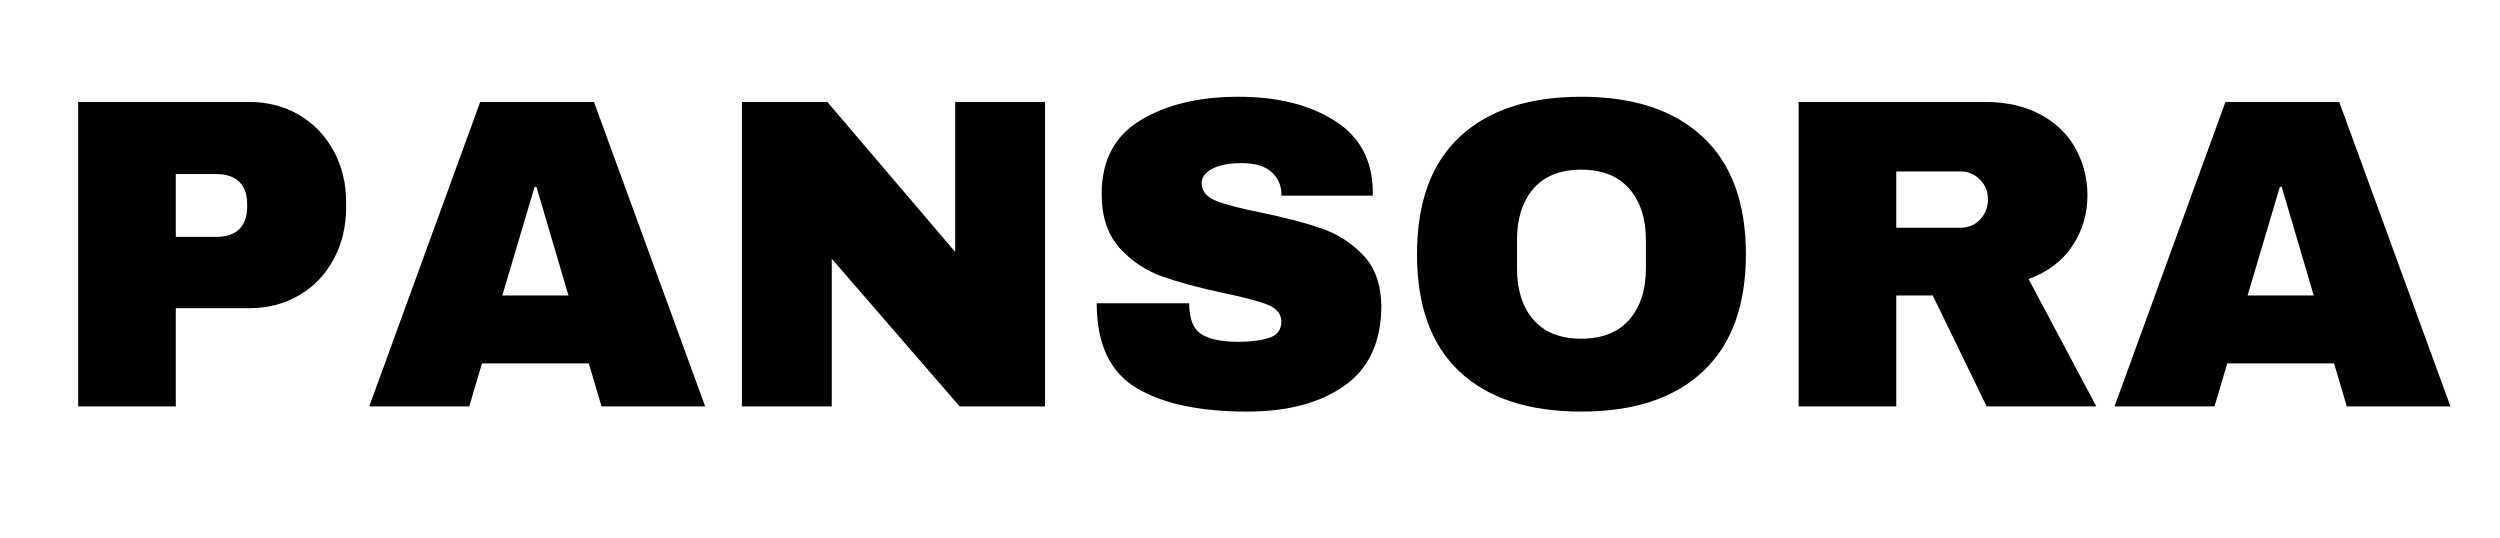 <svg xmlns="http://www.w3.org/2000/svg" xmlns:xlink="http://www.w3.org/1999/xlink" width="200" zoomAndPan="magnify" viewBox="0 0 150 32.25" height="43" preserveAspectRatio="xMidYMid meet" version="1.0"><defs><g/></defs><g fill="#000000" fill-opacity="1"><g transform="translate(2.72, 24.383)"><g><path d="M 12.219 -18.266 C 13.344 -18.266 14.348 -18.004 15.234 -17.484 C 16.117 -16.961 16.805 -16.242 17.297 -15.328 C 17.797 -14.422 18.047 -13.398 18.047 -12.266 L 18.047 -11.922 C 18.047 -10.785 17.797 -9.754 17.297 -8.828 C 16.805 -7.91 16.117 -7.191 15.234 -6.672 C 14.348 -6.148 13.344 -5.891 12.219 -5.891 L 7.828 -5.891 L 7.828 0 L 1.969 0 L 1.969 -18.266 Z M 7.828 -10.172 L 10.25 -10.172 C 10.863 -10.172 11.328 -10.328 11.641 -10.641 C 11.953 -10.961 12.109 -11.398 12.109 -11.953 L 12.109 -12.156 C 12.109 -12.727 11.953 -13.164 11.641 -13.469 C 11.328 -13.781 10.863 -13.938 10.25 -13.938 L 7.828 -13.938 Z M 7.828 -10.172 "/></g></g></g><g fill="#000000" fill-opacity="1"><g transform="translate(21.889, 24.383)"><g><path d="M 14.203 0 L 13.438 -2.578 L 7.031 -2.578 L 6.266 0 L 0.266 0 L 6.922 -18.266 L 13.75 -18.266 L 20.422 0 Z M 8.25 -6.656 L 12.219 -6.656 L 10.297 -13.172 L 10.188 -13.172 Z M 8.25 -6.656 "/></g></g></g><g fill="#000000" fill-opacity="1"><g transform="translate(42.546, 24.383)"><g><path d="M 15.031 0 L 7.359 -8.859 L 7.359 0 L 1.969 0 L 1.969 -18.266 L 7.094 -18.266 L 14.766 -9.266 L 14.766 -18.266 L 20.156 -18.266 L 20.156 0 Z M 15.031 0 "/></g></g></g><g fill="#000000" fill-opacity="1"><g transform="translate(64.662, 24.383)"><g><path d="M 9.641 -18.578 C 11.973 -18.578 13.891 -18.102 15.391 -17.156 C 16.898 -16.219 17.672 -14.816 17.703 -12.953 L 17.703 -12.641 L 12.219 -12.641 L 12.219 -12.75 C 12.219 -13.27 12.02 -13.707 11.625 -14.062 C 11.238 -14.414 10.645 -14.594 9.844 -14.594 C 9.07 -14.594 8.477 -14.477 8.062 -14.25 C 7.645 -14.02 7.438 -13.738 7.438 -13.406 C 7.438 -12.926 7.719 -12.57 8.281 -12.344 C 8.844 -12.113 9.754 -11.875 11.016 -11.625 C 12.484 -11.32 13.691 -11.004 14.641 -10.672 C 15.586 -10.348 16.414 -9.816 17.125 -9.078 C 17.832 -8.336 18.195 -7.328 18.219 -6.047 C 18.219 -3.891 17.484 -2.289 16.016 -1.25 C 14.555 -0.207 12.609 0.312 10.172 0.312 C 7.316 0.312 5.098 -0.16 3.516 -1.109 C 1.93 -2.066 1.141 -3.758 1.141 -6.188 L 6.688 -6.188 C 6.688 -5.27 6.926 -4.656 7.406 -4.344 C 7.883 -4.031 8.629 -3.875 9.641 -3.875 C 10.379 -3.875 10.992 -3.953 11.484 -4.109 C 11.973 -4.273 12.219 -4.602 12.219 -5.094 C 12.219 -5.539 11.945 -5.875 11.406 -6.094 C 10.863 -6.312 9.984 -6.547 8.766 -6.797 C 7.273 -7.117 6.039 -7.453 5.062 -7.797 C 4.094 -8.141 3.242 -8.707 2.516 -9.5 C 1.797 -10.301 1.438 -11.383 1.438 -12.75 C 1.438 -14.75 2.207 -16.219 3.75 -17.156 C 5.301 -18.102 7.266 -18.578 9.641 -18.578 Z M 9.641 -18.578 "/></g></g></g><g fill="#000000" fill-opacity="1"><g transform="translate(83.832, 24.383)"><g><path d="M 11.047 -18.578 C 14.191 -18.578 16.625 -17.77 18.344 -16.156 C 20.062 -14.551 20.922 -12.207 20.922 -9.125 C 20.922 -6.051 20.062 -3.707 18.344 -2.094 C 16.625 -0.488 14.191 0.312 11.047 0.312 C 7.891 0.312 5.457 -0.484 3.75 -2.078 C 2.039 -3.68 1.188 -6.031 1.188 -9.125 C 1.188 -12.227 2.039 -14.578 3.75 -16.172 C 5.457 -17.773 7.891 -18.578 11.047 -18.578 Z M 11.047 -14.203 C 9.785 -14.203 8.828 -13.82 8.172 -13.062 C 7.516 -12.301 7.188 -11.273 7.188 -9.984 L 7.188 -8.281 C 7.188 -6.988 7.516 -5.961 8.172 -5.203 C 8.828 -4.441 9.785 -4.062 11.047 -4.062 C 12.297 -4.062 13.254 -4.441 13.922 -5.203 C 14.586 -5.961 14.922 -6.988 14.922 -8.281 L 14.922 -9.984 C 14.922 -11.273 14.586 -12.301 13.922 -13.062 C 13.254 -13.82 12.297 -14.203 11.047 -14.203 Z M 11.047 -14.203 "/></g></g></g><g fill="#000000" fill-opacity="1"><g transform="translate(105.949, 24.383)"><g><path d="M 19.297 -12.656 C 19.297 -11.539 18.992 -10.531 18.391 -9.625 C 17.797 -8.727 16.922 -8.066 15.766 -7.641 L 19.828 0 L 13.25 0 L 10.016 -6.656 L 7.828 -6.656 L 7.828 0 L 1.969 0 L 1.969 -18.266 L 13.141 -18.266 C 14.453 -18.266 15.57 -18.008 16.5 -17.5 C 17.426 -17 18.125 -16.316 18.594 -15.453 C 19.062 -14.598 19.297 -13.664 19.297 -12.656 Z M 13.328 -12.422 C 13.328 -12.898 13.164 -13.297 12.844 -13.609 C 12.531 -13.93 12.145 -14.094 11.688 -14.094 L 7.828 -14.094 L 7.828 -10.719 L 11.688 -10.719 C 12.145 -10.719 12.531 -10.879 12.844 -11.203 C 13.164 -11.535 13.328 -11.941 13.328 -12.422 Z M 13.328 -12.422 "/></g></g></g><g fill="#000000" fill-opacity="1"><g transform="translate(126.605, 24.383)"><g><path d="M 14.203 0 L 13.438 -2.578 L 7.031 -2.578 L 6.266 0 L 0.266 0 L 6.922 -18.266 L 13.75 -18.266 L 20.422 0 Z M 8.25 -6.656 L 12.219 -6.656 L 10.297 -13.172 L 10.188 -13.172 Z M 8.25 -6.656 "/></g></g></g></svg>
